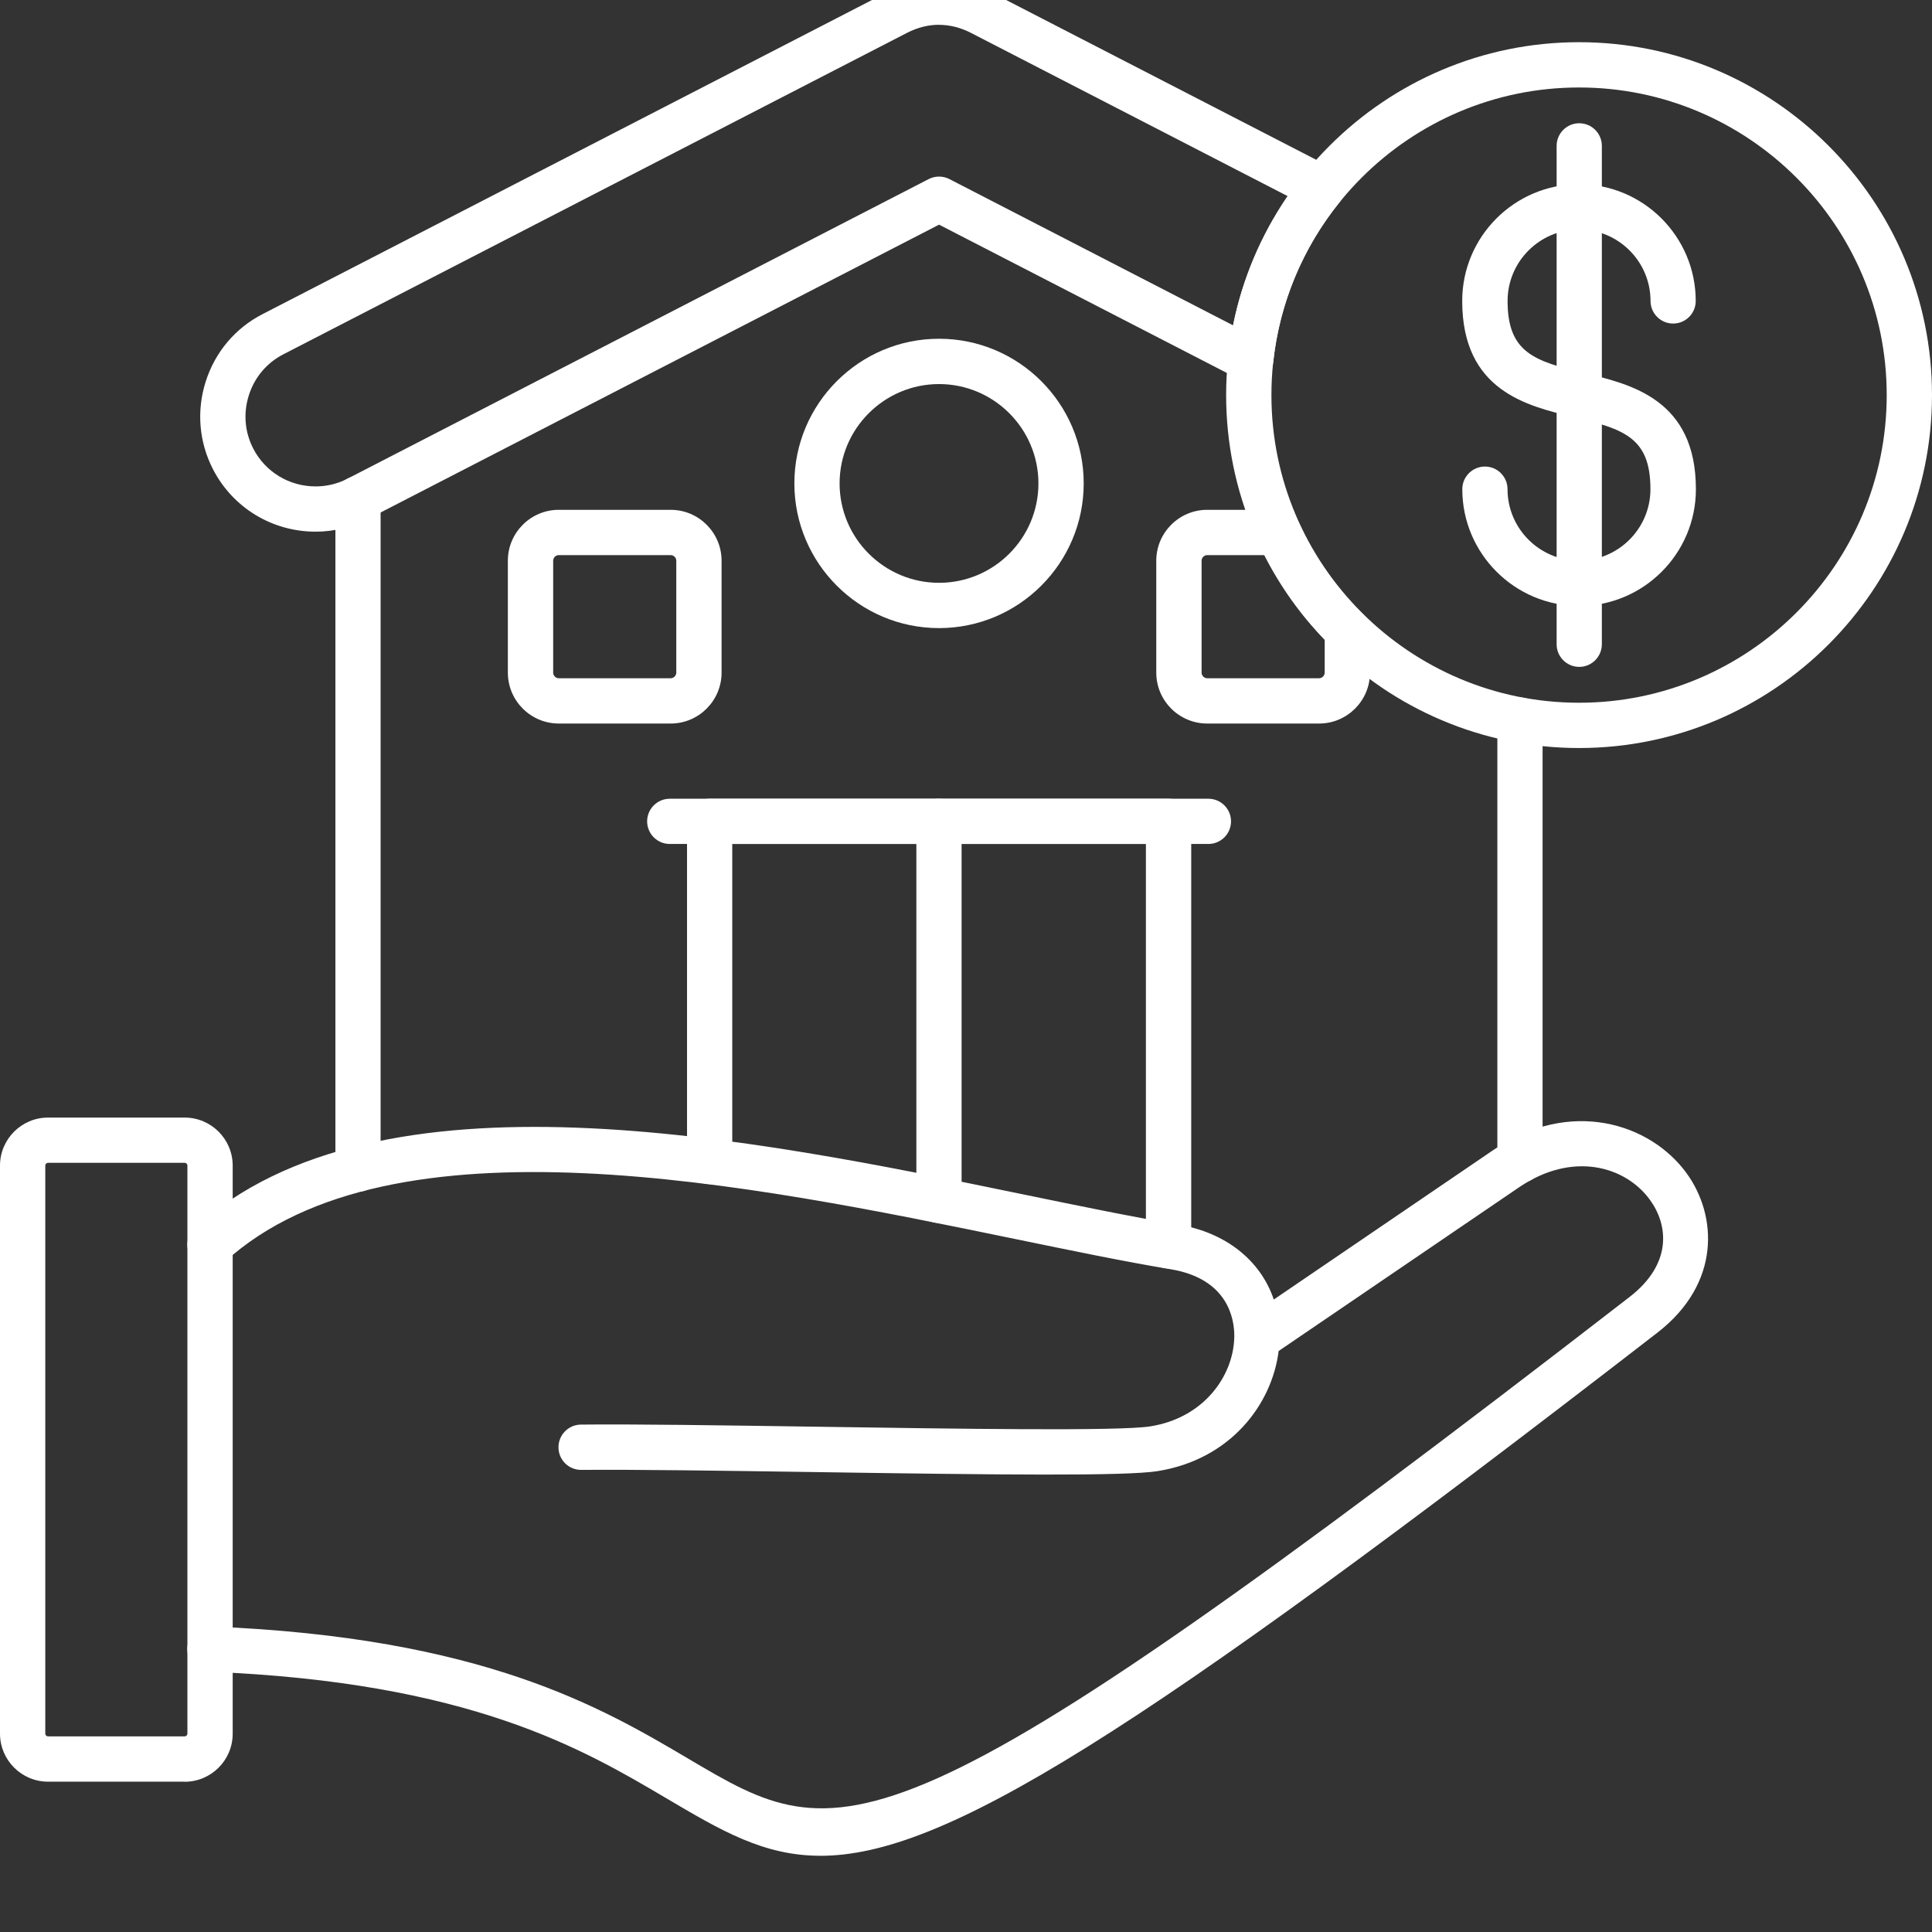 <svg width="68" height="68" viewBox="0 0 68 68" fill="none" xmlns="http://www.w3.org/2000/svg">
<rect x="0" y="0" width="68" height="68" fill="#333333" stroke="none"/>
<g clip-path="url(#clip0_182_58)">
<path fill-rule="evenodd" clip-rule="evenodd" d="M55.578 21.327C53.31 21.327 51.468 19.482 51.468 17.217C51.468 16.778 51.825 16.421 52.264 16.421C52.703 16.421 53.06 16.778 53.06 17.217C53.06 18.604 54.188 19.732 55.575 19.732C56.962 19.732 58.09 18.604 58.09 17.217C58.09 15.407 57.164 15.101 55.391 14.681C53.733 14.287 51.465 13.746 51.465 10.592C51.465 8.325 53.31 6.483 55.575 6.483C57.84 6.483 59.684 8.327 59.684 10.592C59.684 11.032 59.328 11.388 58.889 11.388C58.45 11.388 58.093 11.032 58.093 10.592C58.093 9.206 56.964 8.077 55.578 8.077C54.191 8.077 53.062 9.206 53.062 10.592C53.062 12.402 53.989 12.709 55.764 13.132C57.419 13.526 59.69 14.066 59.69 17.22C59.69 19.488 57.845 21.329 55.58 21.329L55.578 21.327Z" fill="white"/>
<path fill-rule="evenodd" clip-rule="evenodd" d="M55.584 23.472C55.145 23.472 54.788 23.115 54.788 22.676V5.134C54.788 4.694 55.145 4.338 55.584 4.338C56.023 4.338 56.38 4.694 56.38 5.134V22.673C56.38 23.115 56.023 23.472 55.584 23.472Z" fill="white"/>
<path fill-rule="evenodd" clip-rule="evenodd" d="M55.578 26.328C48.729 26.328 43.156 20.754 43.156 13.906C43.156 7.058 48.73 1.485 55.578 1.485C62.426 1.485 68 7.058 68 13.906C68 20.755 62.426 26.328 55.578 26.328ZM55.578 3.079C49.608 3.079 44.75 7.936 44.75 13.906C44.75 19.876 49.608 24.734 55.578 24.734C61.548 24.734 66.406 19.876 66.406 13.906C66.406 7.936 61.548 3.079 55.578 3.079Z" fill="white"/>
<path fill-rule="evenodd" clip-rule="evenodd" d="M28.875 65.317C26.876 65.317 25.383 64.433 23.437 63.284C20.52 61.562 16.524 59.201 7.357 58.839C6.918 58.823 6.575 58.45 6.593 58.011C6.612 57.572 6.971 57.223 7.421 57.247C16.99 57.625 21.185 60.103 24.248 61.913C29.649 65.104 31.097 65.961 57.357 45.648C58.866 44.48 58.717 43.117 58.073 42.231C57.208 41.041 55.347 40.509 53.463 41.791L45.004 47.551C44.77 49.425 43.317 51.365 40.748 51.778C39.609 51.959 35.23 51.911 28.675 51.812C25.411 51.764 22.329 51.719 20.46 51.735H20.452C20.016 51.735 19.659 51.384 19.657 50.947C19.651 50.506 20.005 50.146 20.444 50.141C22.331 50.12 25.424 50.167 28.698 50.215C33.718 50.29 39.409 50.378 40.494 50.202C42.381 49.899 43.393 48.432 43.441 47.109C43.441 47.093 43.441 47.077 43.443 47.064V47.024C43.446 46.431 43.23 45.012 41.208 44.674C39.571 44.403 37.686 44.011 35.693 43.601C26.449 41.696 13.789 39.085 7.926 44.4C7.601 44.695 7.095 44.669 6.8 44.344C6.505 44.019 6.529 43.514 6.856 43.218C13.321 37.357 26.438 40.064 36.015 42.039C37.992 42.446 39.861 42.832 41.468 43.101C43.151 43.38 44.37 44.368 44.833 45.739L52.565 40.474C55.262 38.64 58.078 39.527 59.363 41.294C60.441 42.779 60.58 45.169 58.333 46.907C39.819 61.227 33.178 65.318 28.874 65.318L28.875 65.317Z" fill="white"/>
<path fill-rule="evenodd" clip-rule="evenodd" d="M6.5 62.709H1.69C0.759 62.709 0 61.951 0 61.019V41.025C0 40.093 0.759 39.335 1.69 39.335H6.5C7.431 39.335 8.19 40.093 8.19 41.025V61.022C8.19 61.953 7.431 62.712 6.5 62.712V62.709ZM1.69 40.927C1.64 40.927 1.594 40.972 1.594 41.022V61.019C1.594 61.072 1.64 61.115 1.69 61.115H6.5C6.55 61.115 6.596 61.07 6.596 61.019V41.022C6.596 40.969 6.55 40.927 6.5 40.927H1.69Z" fill="white"/>
<path fill-rule="evenodd" clip-rule="evenodd" d="M12.601 41.941C12.161 41.941 11.805 41.584 11.805 41.145V17.55C11.805 17.111 12.161 16.754 12.601 16.754C13.04 16.754 13.396 17.111 13.396 17.55V41.145C13.396 41.584 13.04 41.943 12.601 41.943V41.941ZM53.498 41.632C53.058 41.632 52.702 41.275 52.702 40.836V25.346C52.702 24.907 53.058 24.55 53.498 24.55C53.937 24.55 54.294 24.907 54.294 25.346V40.836C54.294 41.278 53.937 41.635 53.498 41.635V41.632Z" fill="white"/>
<path fill-rule="evenodd" clip-rule="evenodd" d="M11.109 18.713C9.579 18.713 8.195 17.872 7.497 16.517C7.002 15.556 6.912 14.457 7.242 13.424C7.572 12.391 8.282 11.548 9.243 11.055L31.194 -0.259C32.384 -0.874 33.72 -0.874 34.91 -0.259L46.887 5.913C47.1 6.022 47.252 6.222 47.303 6.456C47.35 6.691 47.292 6.935 47.143 7.122C45.839 8.743 45.035 10.688 44.814 12.748C44.787 13.009 44.63 13.241 44.399 13.366C44.167 13.491 43.89 13.493 43.656 13.371L33.052 7.907L12.96 18.263C12.39 18.558 11.748 18.713 11.109 18.713ZM33.052 0.872C32.671 0.872 32.291 0.968 31.923 1.157L9.972 12.471C9.389 12.771 8.958 13.282 8.759 13.911C8.559 14.539 8.612 15.204 8.913 15.787C9.336 16.609 10.177 17.12 11.109 17.12C11.5 17.12 11.878 17.03 12.229 16.849L32.687 6.303C32.916 6.186 33.187 6.186 33.416 6.303L43.4 11.451C43.727 9.822 44.379 8.276 45.319 6.902L34.177 1.159C33.81 0.97 33.429 0.874 33.048 0.874L33.052 0.872Z" fill="white"/>
<path fill-rule="evenodd" clip-rule="evenodd" d="M41.128 44.647C40.689 44.647 40.332 44.291 40.332 43.851V29.705H25.773V40.878C25.773 41.317 25.416 41.674 24.977 41.674C24.538 41.674 24.181 41.317 24.181 40.878V28.909C24.181 28.47 24.538 28.113 24.977 28.113H41.131C41.57 28.113 41.927 28.47 41.927 28.909V43.851C41.927 44.291 41.57 44.65 41.131 44.65L41.128 44.647Z" fill="white"/>
<path fill-rule="evenodd" clip-rule="evenodd" d="M33.049 43.045C32.61 43.045 32.253 42.688 32.253 42.249V28.909C32.253 28.47 32.61 28.113 33.049 28.113C33.489 28.113 33.845 28.47 33.845 28.909V42.249C33.845 42.688 33.489 43.047 33.049 43.047V43.045Z" fill="white"/>
<path fill-rule="evenodd" clip-rule="evenodd" d="M42.532 29.705H23.573C23.134 29.705 22.777 29.348 22.777 28.909C22.777 28.47 23.134 28.113 23.573 28.113H42.532C42.971 28.113 43.328 28.47 43.328 28.909C43.328 29.348 42.971 29.705 42.532 29.705Z" fill="white"/>
<path fill-rule="evenodd" clip-rule="evenodd" d="M23.606 25.466H19.667C18.679 25.466 17.875 24.662 17.875 23.675V19.735C17.875 18.748 18.679 17.944 19.667 17.944H23.606C24.593 17.944 25.397 18.748 25.397 19.735V23.675C25.397 24.662 24.593 25.466 23.606 25.466ZM19.667 19.538C19.56 19.538 19.47 19.629 19.47 19.735V23.674C19.47 23.781 19.56 23.872 19.667 23.872H23.606C23.712 23.872 23.803 23.781 23.803 23.674V19.735C23.803 19.629 23.712 19.538 23.606 19.538H19.667Z" fill="white"/>
<path fill-rule="evenodd" clip-rule="evenodd" d="M46.428 25.466H42.489C41.501 25.466 40.697 24.662 40.697 23.675V19.735C40.697 18.748 41.501 17.944 42.489 17.944H44.996C45.307 17.944 45.589 18.125 45.72 18.41C46.271 19.613 47.032 20.696 47.98 21.625C48.131 21.774 48.219 21.979 48.219 22.195V23.675C48.219 24.662 47.415 25.466 46.428 25.466ZM42.489 19.538C42.382 19.538 42.292 19.629 42.292 19.735V23.674C42.292 23.781 42.382 23.872 42.489 23.872H46.428C46.534 23.872 46.625 23.781 46.625 23.674V22.522C45.768 21.636 45.054 20.632 44.498 19.538L42.489 19.538Z" fill="white"/>
<path fill-rule="evenodd" clip-rule="evenodd" d="M33.051 22.107C30.243 22.107 27.959 19.823 27.959 17.015C27.959 14.207 30.243 11.923 33.051 11.923C35.859 11.923 38.143 14.207 38.143 17.015C38.143 19.823 35.857 22.107 33.051 22.107ZM33.051 13.518C31.122 13.518 29.551 15.088 29.551 17.015C29.551 18.945 31.122 20.513 33.051 20.513C34.981 20.513 36.549 18.945 36.549 17.015C36.549 15.086 34.978 13.518 33.051 13.518Z" fill="white"/>
</g>
<defs>
<clipPath id="clip0_182_58">
<rect width="68" height="68" fill="white"/>
</clipPath>
</defs>
</svg>
